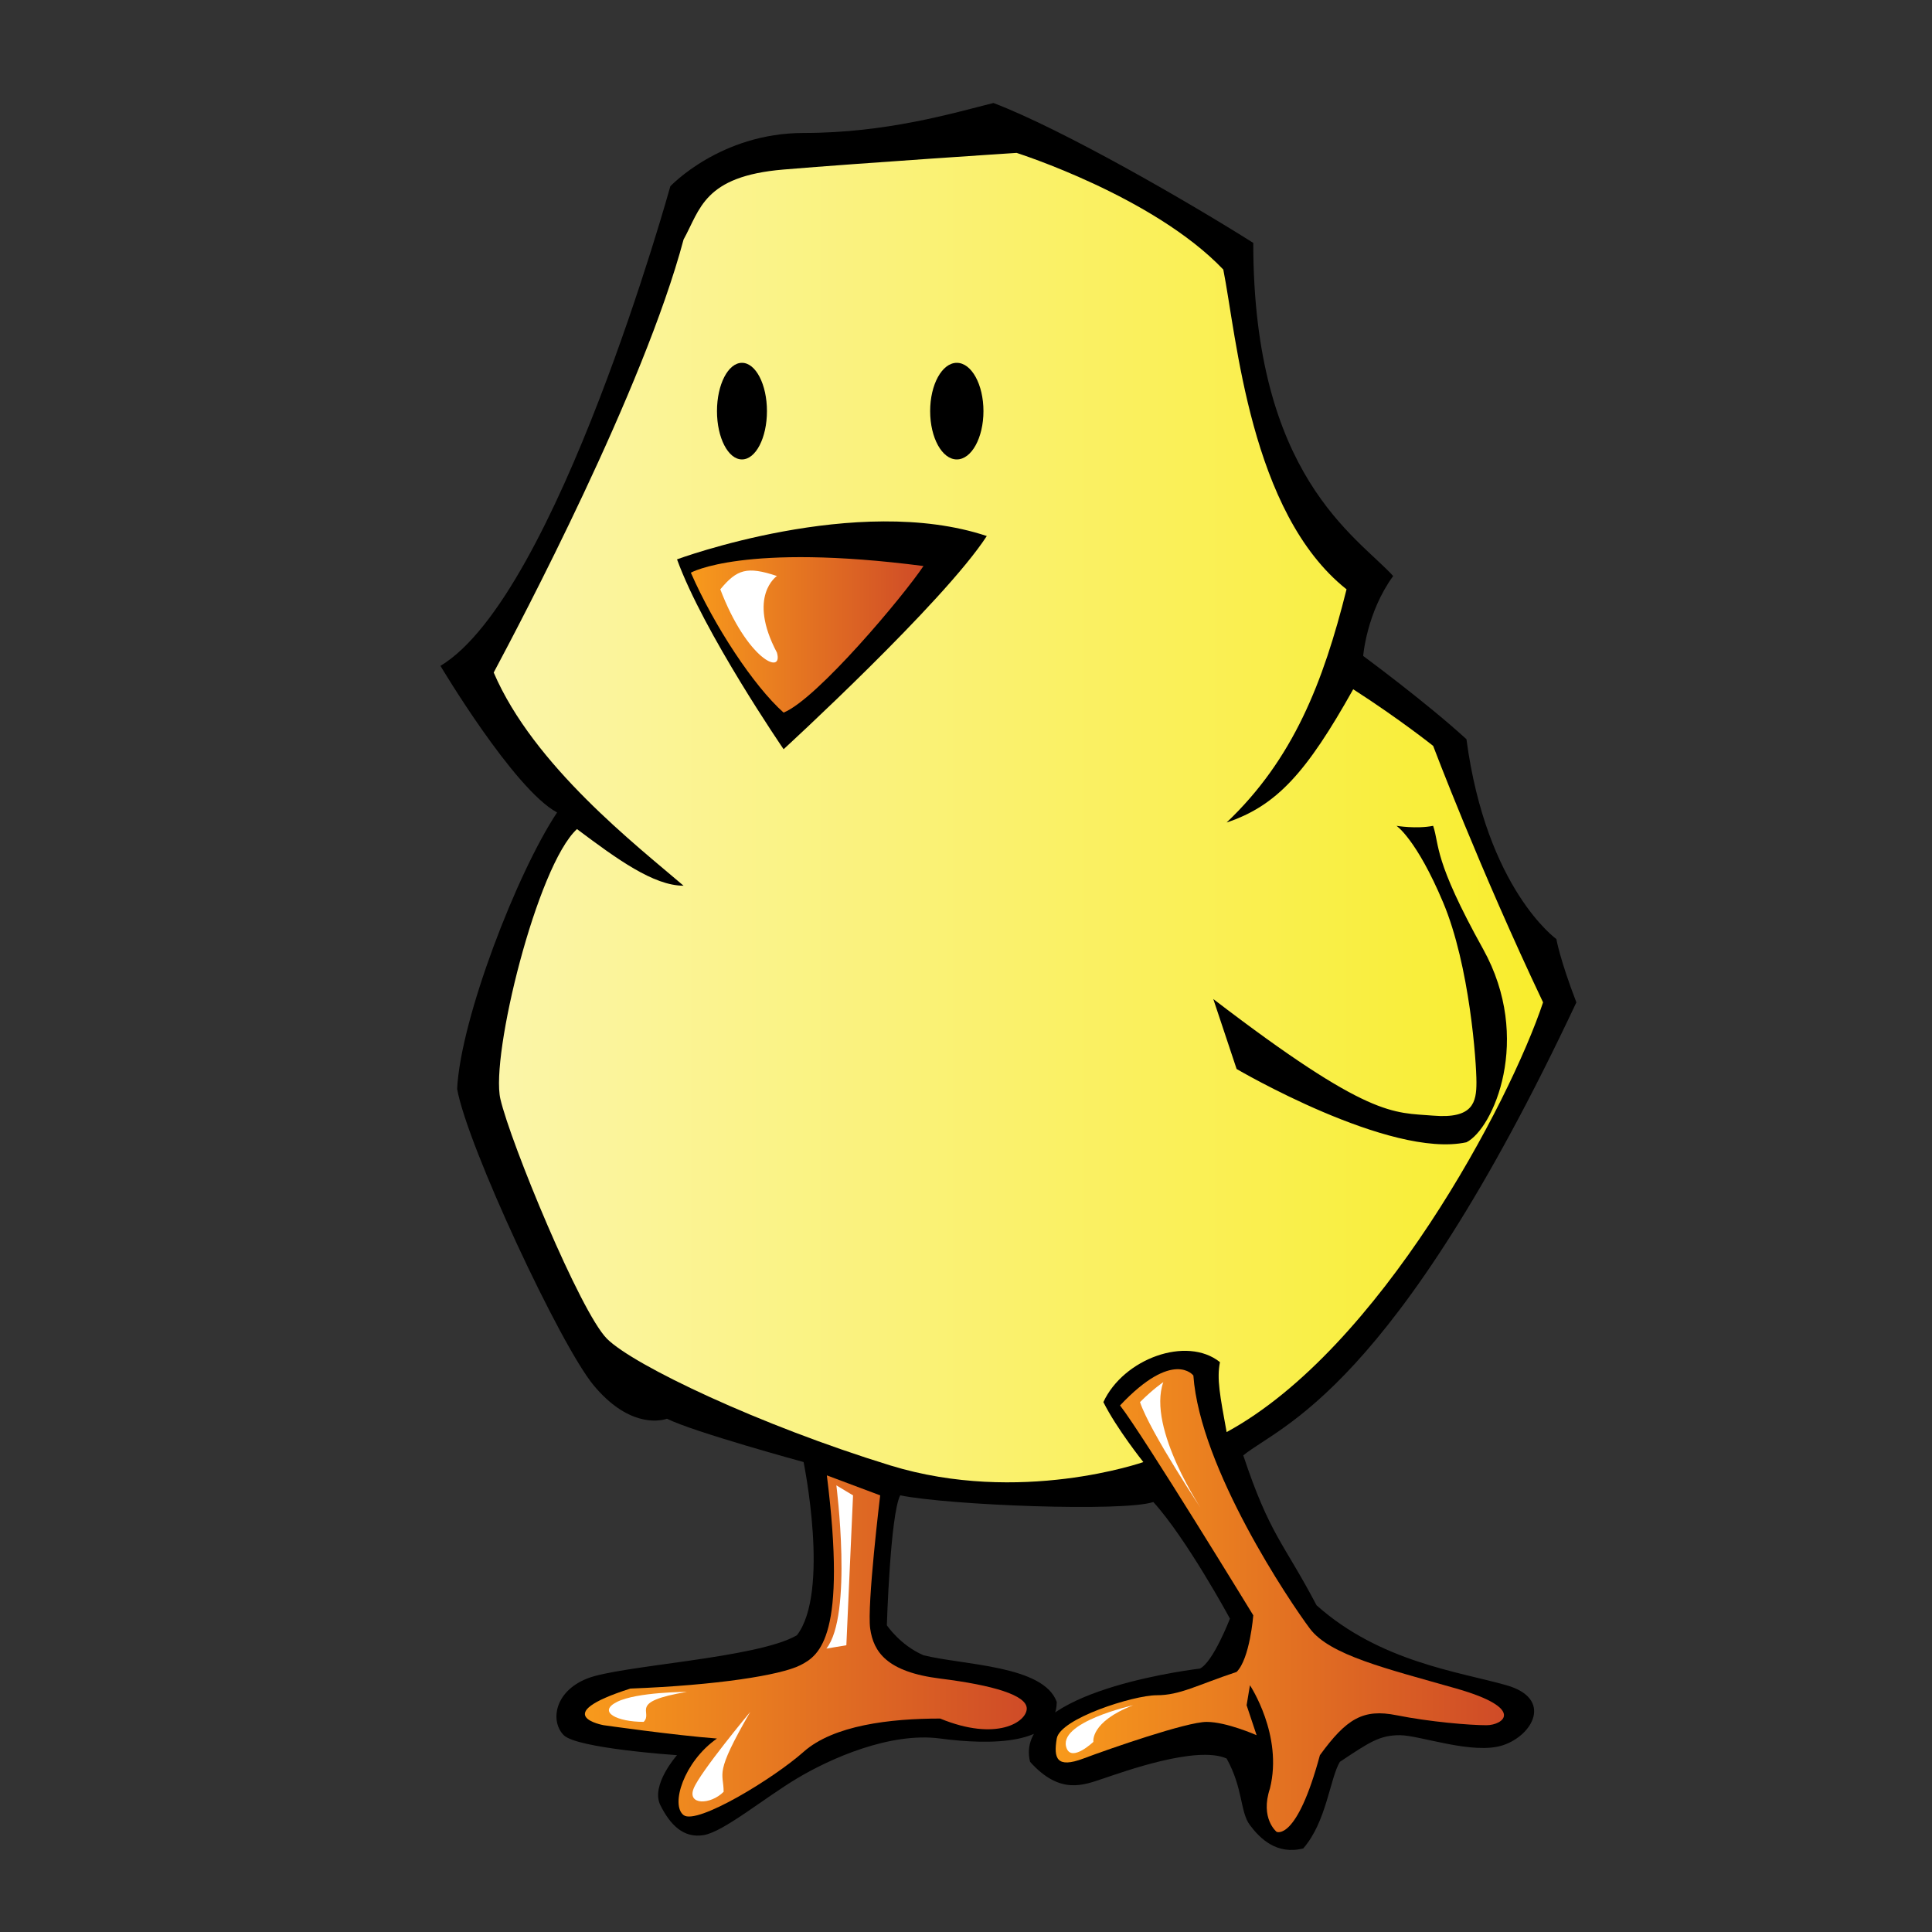 <?xml version="1.0" encoding="UTF-8" standalone="no"?>
<!-- Generator: Adobe Illustrator 14.0.0, SVG Export Plug-In . SVG Version: 6.00 Build 43363)  -->
<svg
    xmlns:rdf="http://www.w3.org/1999/02/22-rdf-syntax-ns#"
    xmlns="http://www.w3.org/2000/svg"
    xmlns:cc="http://web.resource.org/cc/"
    xmlns:xlink="http://www.w3.org/1999/xlink"
    xmlns:dc="http://purl.org/dc/elements/1.1/"
    xmlns:svg="http://www.w3.org/2000/svg"
    xmlns:inkscape="http://www.inkscape.org/namespaces/inkscape"
    xmlns:sodipodi="http://sodipodi.sourceforge.net/DTD/sodipodi-0.dtd"
    xmlns:ns1="http://sozi.baierouge.fr"
    enable-background="new 0 0 500 500"
    xml:space="preserve"
    version="1.1"
    y="0px"
    x="0px"
    viewBox="0 0 500 500"
  >
<rect x="0" y="0" width="500" height="500" fill="#333333" stroke="none"/>
<g
      id="Outline"
    >
	<g
        id="Background"
      >
		<path
          d="m114 172.34s18.965 31.896 30.172 37.931c-10.345 15.517-25 53.448-25.862 71.551 2.586 14.655 26.724 66.38 35.345 76.725s16.379 9.483 18.965 8.621c6.896 3.448 35.345 11.206 35.345 11.206s6.896 33.621-1.724 44.828c-10.345 6.034-45.689 7.759-54.31 11.207s-9.483 11.207-6.035 14.655 29.311 5.172 29.311 5.172-6.897 7.76-4.311 12.932 6.035 8.619 11.207 7.758 15.517-9.483 24.138-14.655 24.139-12.069 37.069-10.345 30.172 1.725 30.172-9.482c-3.448-9.482-24.138-9.483-34.482-12.069-6.035-2.586-9.483-7.758-9.483-7.758s0.862-28.448 3.448-33.621c12.931 2.586 57.758 4.312 65.517 1.725 8.621 9.482 19.828 30.172 19.828 30.172s-4.311 11.206-7.759 12.931c-6.896 0.862-48.276 6.897-43.966 24.139 7.759 8.62 13.793 6.033 18.966 4.31s24.138-8.62 31.896-5.172c4.311 7.759 3.447 13.793 6.034 17.241s6.896 7.758 13.793 6.034c6.035-6.896 6.897-18.103 9.483-22.413 7.759-5.173 10.344-6.896 15.517-6.896s18.966 5.172 26.725 2.586 12.932-12.069 0.862-15.518-32.758-6.034-49.138-20.689c-8.621-16.379-12.069-18.104-18.966-38.793 9.482-7.759 38.794-16.379 86.207-117.24-4.311-11.207-5.173-16.379-5.173-16.379s-18.103-12.931-23.275-51.724c-10.345-9.483-26.725-21.552-26.725-21.552s0.862-11.208 7.759-20.69c-9.482-10.345-36.207-25.861-36.207-86.207-16.379-10.345-49.138-29.311-67.241-36.207-10.345 2.586-27.587 7.759-49.138 7.759s-34.482 13.793-34.482 13.793-29.34 106.03-59.51 124.13z"
      />
	</g
    >
</g
  >
<g
      id="Art"
    >
	<g
        id="base"
      >
		<linearGradient
          id="SVGID_1_"
          y2="211.61"
          gradientUnits="userSpaceOnUse"
          x2="399.34"
          y1="211.61"
          x1="127.79"
        >
			<stop
            style="stop-color:#FBF5A9"
            offset="0"
        />
			<stop
            style="stop-color:#F9ED2D"
            offset="1"
        />
		</linearGradient
      >
		<path
          d="m263.14 39.586s35.345 11.207 53.448 30.172c3.448 17.241 6.896 62.932 31.896 82.759-6.034 24.138-13.793 43.965-31.034 60.345 12.931-4.311 20.69-12.931 32.759-34.483 12.068 7.759 20.689 14.655 20.689 14.655s12.068 31.897 28.448 66.379c-8.62 25.862-42.241 89.655-81.896 111.21-1.724-9.483-2.585-13.793-1.724-18.104-8.621-6.896-25-0.862-30.173 10.345 3.448 6.896 10.345 15.518 10.345 15.518s-31.896 11.206-65.517 0.861-66.4-25.88-73.3-32.78-25-50.861-27.586-62.068 9.483-60.345 19.828-69.828c10.345 7.758 19.828 14.655 27.586 14.655-12.069-10.345-38.793-31.035-49.138-55.173 6.896-12.931 38.793-73.276 49.138-112.07 4.31-7.758 5.172-16.379 25.862-18.104s60.35-4.31 60.35-4.31z"
          fill="url(#SVGID_1_)"
      />
	</g
    >
	<g
        id="Feet"
      >
		<linearGradient
          id="SVGID_2_"
          y2="414.25"
          gradientUnits="userSpaceOnUse"
          x2="389.23"
          y1="414.25"
          x1="273.21"
        >
			<stop
            style="stop-color:#F89A1C"
            offset="0"
        />
			<stop
            style="stop-color:#CF4B27"
            offset="1"
        />
		</linearGradient
      >
		<path
          d="m308.83 355.97s-5.172-6.897-18.965 7.758c6.034 7.759 34.482 54.311 34.482 54.311s-0.862 11.207-4.311 14.655c-10.345 3.448-14.655 6.034-20.689 6.034s-25.001 6.034-25.862 11.207 0 7.759 6.896 5.173 26.724-9.482 31.896-9.482 12.932 3.448 12.932 3.448l-2.586-7.759 0.861-5.173s8.621 12.932 5.173 26.725c-2.586 7.759 1.724 11.207 1.724 11.207s5.172 2.586 11.207-19.828c6.896-9.482 11.208-12.069 19.828-10.345s18.965 2.586 23.275 2.586 10.344-4.31-7.759-9.482-32.758-8.621-37.931-15.518-28.44-41.41-30.16-65.54z"
          fill="url(#SVGID_2_)"
      />
		<linearGradient
          id="SVGID_3_"
          y2="425.97"
          gradientUnits="userSpaceOnUse"
          x2="265.72"
          y1="425.97"
          x1="151.37"
        >
			<stop
            style="stop-color:#F89A1C"
            offset="0"
        />
			<stop
            style="stop-color:#CF4B27"
            offset="1"
        />
		</linearGradient
      >
		<path
          d="m214 381.83l13.79 5.17s-3.448 28.447-2.586 34.482 4.311 11.208 18.104 12.932 22.414 4.309 22.414 7.758-7.759 8.622-22.414 2.587c-12.931 0-27.587 1.724-35.345 8.62s-27.586 18.967-31.034 16.38 0-13.794 8.621-19.828c-11.207-0.861-29.311-3.448-29.311-3.448s-14.655-2.586 6.896-9.482c22.414-0.862 38.793-3.447 43.966-6.034s12.06-7.76 6.89-49.14z"
          fill="url(#SVGID_3_)"
      />
		<g
          id="Highlights"
          fill="#FFFFFF"
        >
			<path
            d="m194.17 443.03s-12.931 15.519-14.655 19.828 4.311 4.31 7.759 0.861c0-5.17-2.59-4.31 6.89-20.69z"
        />
			<path
            d="m177.79 437.86s-12.931 0-18.104 2.586 0 5.173 6.897 5.173c2.58-2.59-4.31-5.17 11.2-7.76z"
        />
			<path
            d="m216.45 384.41s4.311 33.621-2.586 42.241c5.172-0.862 5.172-0.862 5.172-0.862l1.73-38.79-4.31-2.59z"
        />
			<path
            d="m301.07 357.69s-2.587 1.725-6.035 5.173c2.587 7.759 16.38 28.448 16.38 28.448s-14.66-21.55-10.35-33.62z"
        />
			<path
            d="m293.31 441.31s-20.021 4.441-17.241 11.207c1.431 3.482 6.896-1.725 6.896-1.725s-0.87-5.18 10.34-9.49z"
        />
		</g
      >
	</g
    >
</g
  >
<g
      id="Wing"
    >
	<path
        d="m314 258.55l6.034 18.104s39.656 23.276 59.483 18.966c6.896-3.448 17.242-26.725 4.311-50s-11.208-26.724-12.932-31.896c-4.311 0.862-9.482 0-9.482 0s5.172 3.448 12.068 19.828 8.621 41.38 8.621 46.552-0.862 9.483-11.207 8.621-16.37 0.87-56.89-30.17z"
    />
</g
  >
<g
      id="Eyes"
    >
	<ellipse
        cy="106.4"
        cx="247.62"
        rx="6.897"
        ry="12.5"
    />
	<ellipse
        cy="106.4"
        cx="192.02"
        rx="6.466"
        ry="12.5"
    />
</g
  >
<g
      id="Beak"
    >
	<path
        d="m175.21 144.76s46.551-17.242 80.172-6.035c-11.207 17.241-52.586 55.172-52.586 55.172s-20.69-30.17-27.58-49.13z"
    />
	<g
        id="Art_1_"
      >
		<linearGradient
          id="SVGID_4_"
          y2="164.3"
          gradientUnits="userSpaceOnUse"
          x2="239"
          y1="164.3"
          x1="178.79"
        >
			<stop
            style="stop-color:#F89A1C"
            offset="0"
        />
			<stop
            style="stop-color:#CF4B27"
            offset="1"
        />
		</linearGradient
      >
		<path
          d="m178.79 148.21s13.655-7.758 60.207-1.724c-5.172 7.758-27.586 34.482-36.207 37.931-7.75-6.9-17.96-22.42-24-36.21z"
          fill="url(#SVGID_4_)"
      />
	</g
    >
	<g
        id="Highlight"
      >
		<path
          d="m201.07 149.07s-7.759 5.172 0 19.828c1.724 6.035-7.758 1.724-14.655-16.379 4.3-5.18 6.89-6.04 14.65-3.45z"
          fill="#FFFFFF"
      />
	</g
    >
</g
  >
</svg
>
